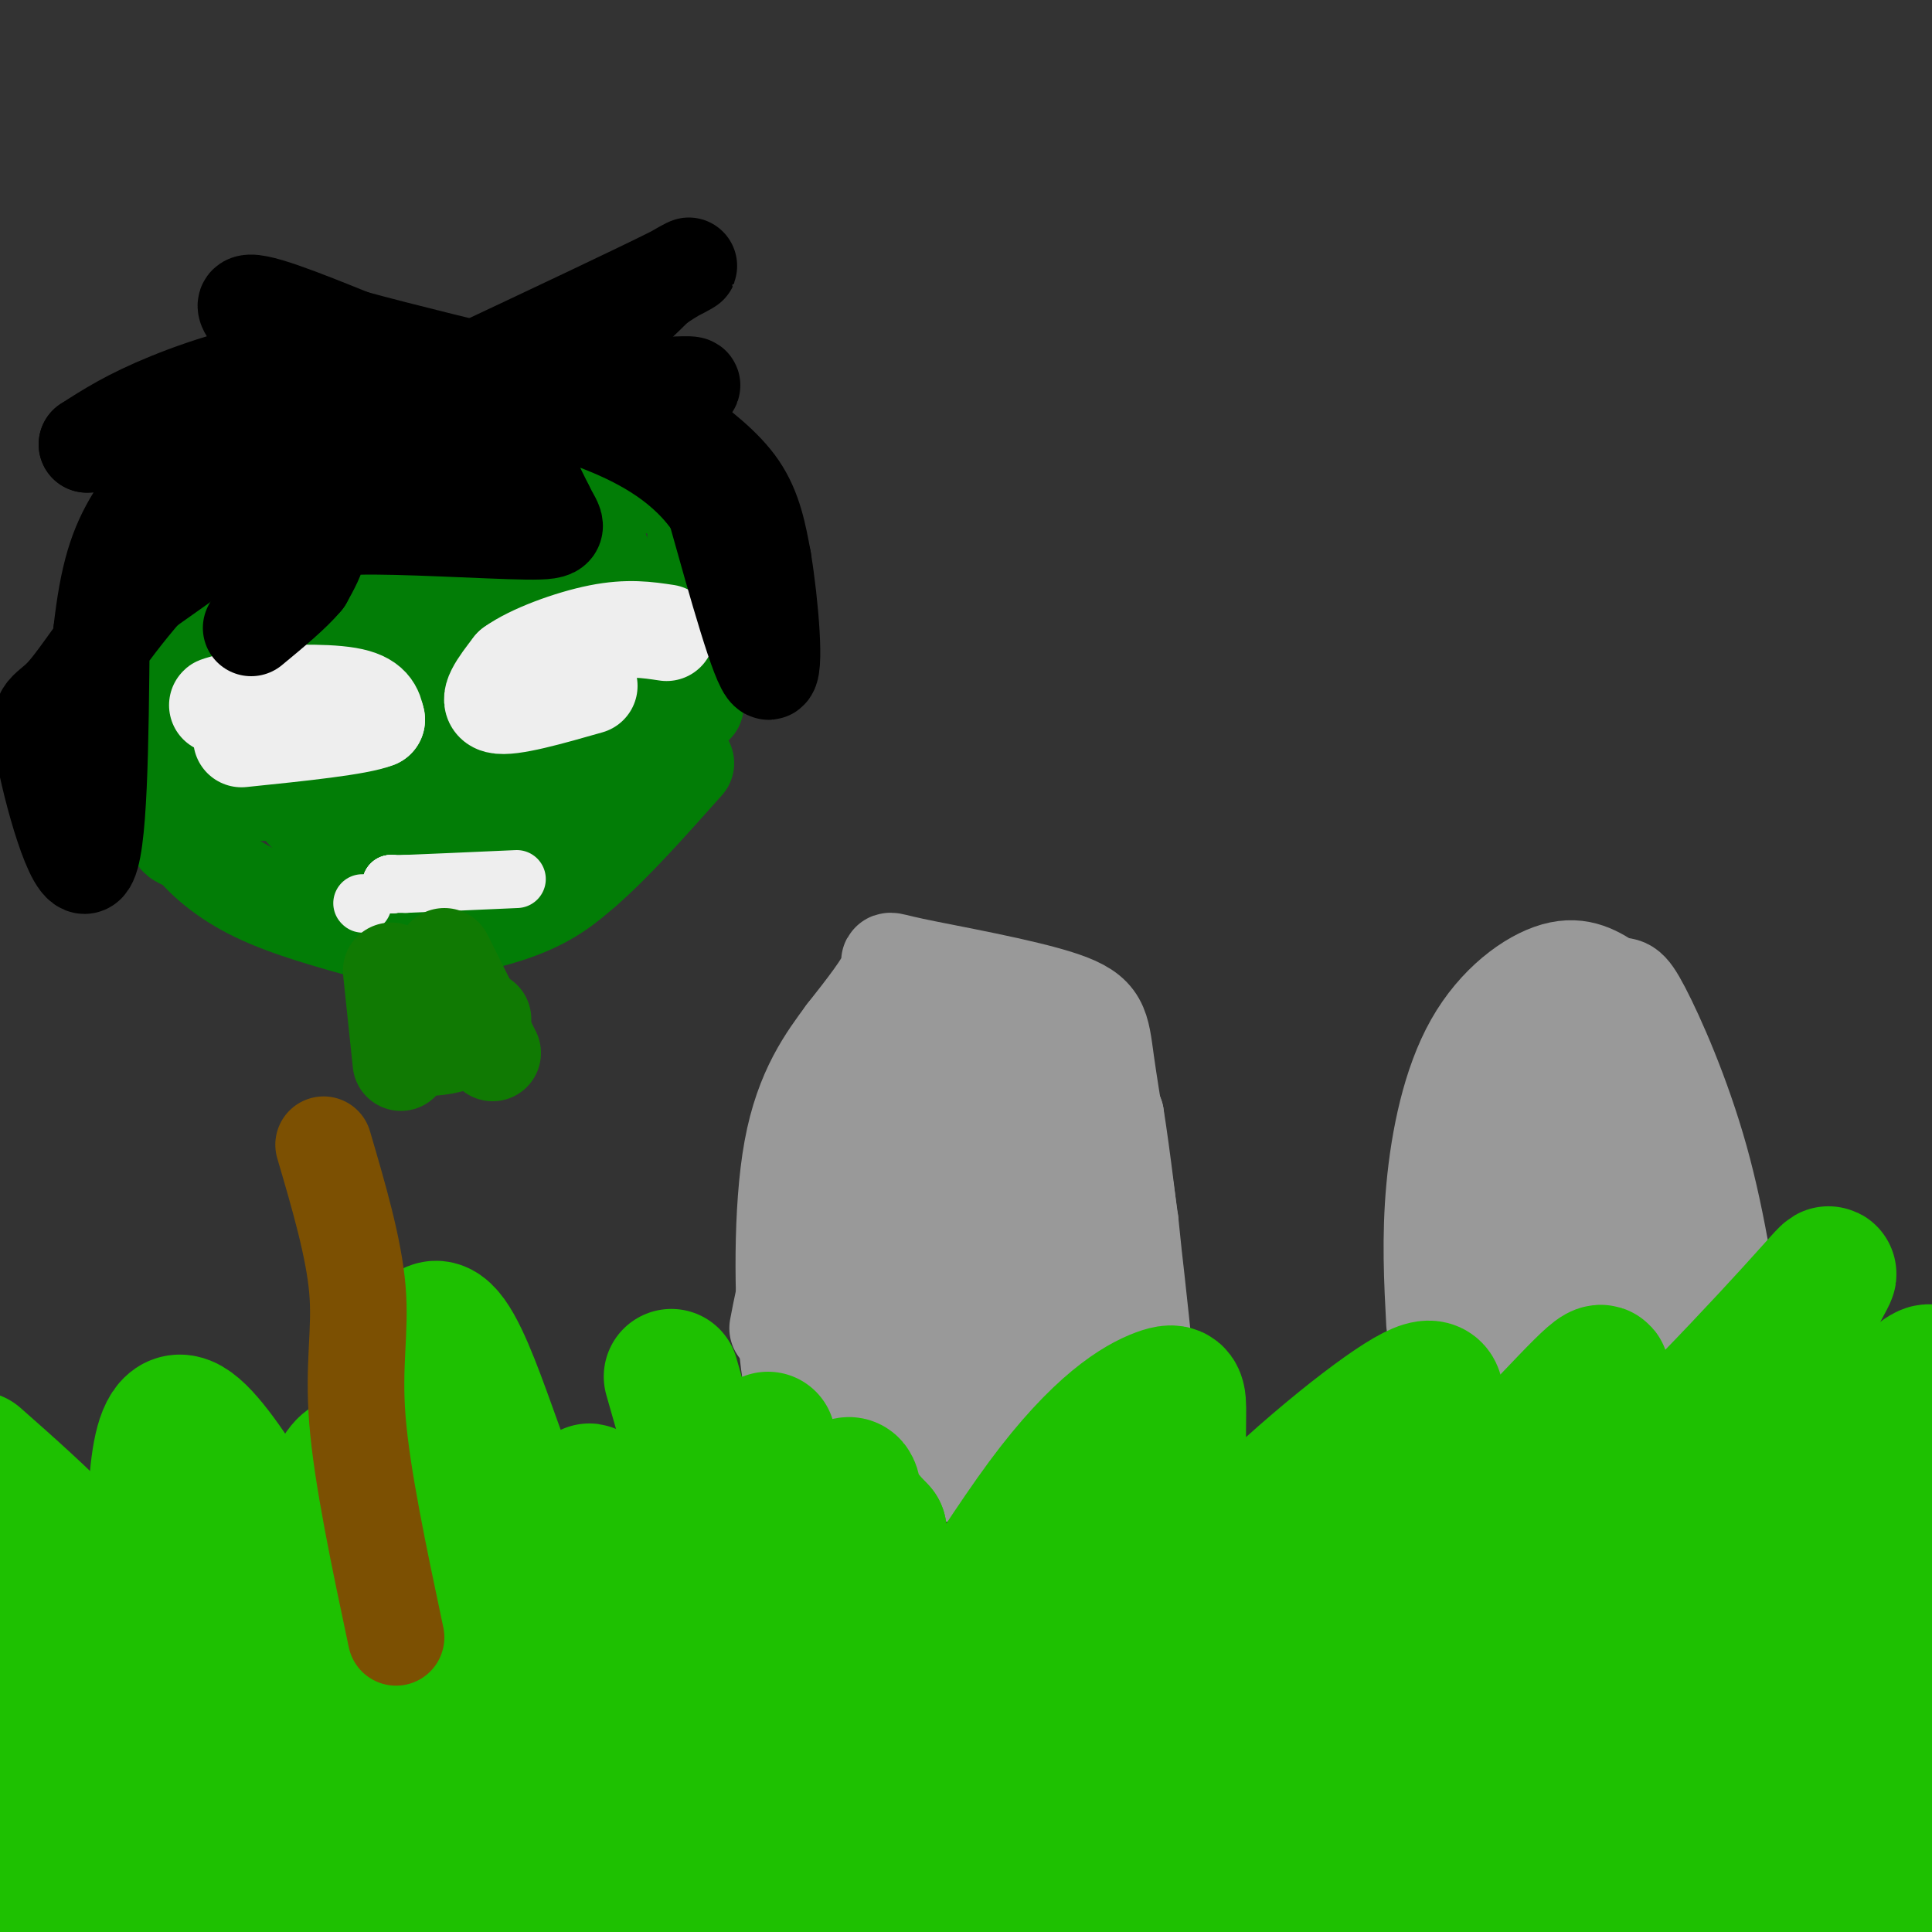 <svg viewBox='0 0 400 400' version='1.1' xmlns='http://www.w3.org/2000/svg' xmlns:xlink='http://www.w3.org/1999/xlink'><rect x="0" y="0" width="400" height="400" fill="#333333" stroke="none"/><g fill='none' stroke='#999999' stroke-width='20' stroke-linecap='round' stroke-linejoin='round'><path d='M297,274c-0.470,-8.905 -0.940,-17.810 0,-28c0.940,-10.190 3.292,-21.667 8,-30c4.708,-8.333 11.774,-13.524 17,-15c5.226,-1.476 8.613,0.762 12,3'/><path d='M334,204c2.595,0.262 3.083,-0.583 6,5c2.917,5.583 8.262,17.595 12,31c3.738,13.405 5.869,28.202 8,43'/><path d='M360,283c1.333,7.167 0.667,3.583 0,0'/><path d='M322,214c-10.500,31.167 -21.000,62.333 -21,66c0.000,3.667 10.500,-20.167 21,-44'/><path d='M322,236c3.551,-7.485 1.929,-4.199 2,-3c0.071,1.199 1.833,0.311 4,11c2.167,10.689 4.737,32.955 7,41c2.263,8.045 4.218,1.870 5,-3c0.782,-4.870 0.391,-8.435 0,-12'/><path d='M340,270c-1.500,-12.310 -5.250,-37.083 -7,-44c-1.750,-6.917 -1.500,4.024 1,16c2.500,11.976 7.250,24.988 12,38'/><path d='M346,280c1.636,7.330 -0.273,6.656 -1,7c-0.727,0.344 -0.273,1.708 -7,3c-6.727,1.292 -20.636,2.512 -21,0c-0.364,-2.512 12.818,-8.756 26,-15'/><path d='M343,275c-4.933,-2.911 -30.267,-2.689 -38,-4c-7.733,-1.311 2.133,-4.156 12,-7'/><path d='M161,275c1.537,-8.050 3.074,-16.101 9,-26c5.926,-9.899 16.243,-21.647 21,-27c4.757,-5.353 3.956,-4.311 8,-4c4.044,0.311 12.935,-0.109 18,0c5.065,0.109 6.304,0.745 8,3c1.696,2.255 3.848,6.127 6,10'/><path d='M231,231c2.667,16.578 6.333,53.022 7,60c0.667,6.978 -1.667,-15.511 -4,-38'/><path d='M234,253c-1.695,-12.671 -3.932,-25.348 -5,-33c-1.068,-7.652 -0.967,-10.278 -9,-13c-8.033,-2.722 -24.201,-5.541 -31,-7c-6.799,-1.459 -4.228,-1.560 -5,1c-0.772,2.560 -4.886,7.780 -9,13'/><path d='M175,214c-3.775,5.150 -8.713,11.525 -11,24c-2.287,12.475 -1.923,31.051 -1,41c0.923,9.949 2.407,11.271 3,11c0.593,-0.271 0.297,-2.136 0,-4'/><path d='M166,286c-0.511,-8.607 -1.790,-28.123 -2,-38c-0.210,-9.877 0.648,-10.113 2,-11c1.352,-0.887 3.197,-2.423 5,-4c1.803,-1.577 3.562,-3.194 4,9c0.438,12.194 -0.446,38.198 0,48c0.446,9.802 2.223,3.401 4,-3'/><path d='M179,287c2.548,-11.631 6.917,-39.208 6,-36c-0.917,3.208 -7.119,37.202 -1,49c6.119,11.798 24.560,1.399 43,-9'/><path d='M227,291c-7.917,1.286 -49.208,9.000 -57,10c-7.792,1.000 17.917,-4.714 31,-9c13.083,-4.286 13.542,-7.143 14,-10'/><path d='M215,282c2.877,-2.789 3.069,-4.761 4,-4c0.931,0.761 2.600,4.256 0,-9c-2.600,-13.256 -9.469,-43.261 -12,-48c-2.531,-4.739 -0.723,15.789 -2,30c-1.277,14.211 -5.638,22.106 -10,30'/><path d='M195,281c-3.143,-5.369 -6.000,-33.792 -6,-44c0.000,-10.208 2.857,-2.202 5,7c2.143,9.202 3.571,19.601 5,30'/></g>
<g fill='none' stroke='#1EC101' stroke-width='28' stroke-linecap='round' stroke-linejoin='round'><path d='M-5,302c13.721,12.113 27.441,24.227 38,42c10.559,17.773 17.956,41.206 23,34c5.044,-7.206 7.736,-45.053 11,-62c3.264,-16.947 7.102,-12.996 9,-13c1.898,-0.004 1.857,-3.963 3,2c1.143,5.963 3.469,21.846 4,34c0.531,12.154 -0.735,20.577 -2,29'/><path d='M81,368c-2.320,8.049 -7.119,13.673 0,3c7.119,-10.673 26.157,-37.642 34,-50c7.843,-12.358 4.490,-10.103 5,1c0.510,11.103 4.883,31.055 8,39c3.117,7.945 4.980,3.882 13,-8c8.020,-11.882 22.198,-31.584 29,-40c6.802,-8.416 6.229,-5.548 7,-3c0.771,2.548 2.885,4.774 5,7'/><path d='M182,317c-0.630,12.000 -4.705,38.501 1,38c5.705,-0.501 21.191,-28.005 33,-44c11.809,-15.995 19.942,-20.483 24,-22c4.058,-1.517 4.042,-0.063 4,4c-0.042,4.063 -0.108,10.736 0,16c0.108,5.264 0.391,9.120 -4,19c-4.391,9.880 -13.456,25.783 -13,26c0.456,0.217 10.431,-15.251 24,-30c13.569,-14.749 30.730,-28.779 39,-34c8.270,-5.221 7.649,-1.635 7,3c-0.649,4.635 -1.324,10.317 -2,16'/><path d='M295,309c-4.252,8.902 -13.883,23.158 -9,20c4.883,-3.158 24.280,-23.730 35,-35c10.720,-11.270 12.765,-13.238 9,-4c-3.765,9.238 -13.339,29.682 -5,26c8.339,-3.682 34.591,-31.491 46,-44c11.409,-12.509 7.974,-9.717 3,1c-4.974,10.717 -11.487,29.358 -18,48'/><path d='M356,321c5.595,-0.093 28.582,-24.324 38,-33c9.418,-8.676 5.266,-1.797 1,8c-4.266,9.797 -8.648,22.514 -9,28c-0.352,5.486 3.324,3.743 7,2'/><path d='M133,328c-5.718,-10.595 -11.435,-21.190 -11,-19c0.435,2.190 7.024,17.164 9,24c1.976,6.836 -0.660,5.533 -2,6c-1.340,0.467 -1.383,2.705 -5,-2c-3.617,-4.705 -10.809,-16.352 -18,-28'/><path d='M106,309c-6.320,-15.784 -13.119,-41.243 -18,-32c-4.881,9.243 -7.844,53.190 -10,69c-2.156,15.810 -3.506,3.485 -4,0c-0.494,-3.485 -0.133,1.869 -7,-9c-6.867,-10.869 -20.962,-37.963 -28,-42c-7.038,-4.037 -7.019,14.981 -7,34'/><path d='M32,329c-2.144,9.720 -4.003,17.019 -7,19c-2.997,1.981 -7.133,-1.356 -10,-7c-2.867,-5.644 -4.464,-13.597 -6,-19c-1.536,-5.403 -3.010,-8.258 -1,4c2.010,12.258 7.505,39.629 13,67'/><path d='M4,373c6.309,10.971 12.617,21.942 16,23c3.383,1.058 3.839,-7.796 5,-19c1.161,-11.204 3.027,-24.756 1,-29c-2.027,-4.244 -7.945,0.821 -12,4c-4.055,3.179 -6.246,4.471 -8,16c-1.754,11.529 -3.073,33.294 4,39c7.073,5.706 22.536,-4.647 38,-15'/><path d='M48,392c21.795,-4.942 57.282,-9.797 107,-11c49.718,-1.203 113.667,1.244 156,-1c42.333,-2.244 63.051,-9.181 67,-10c3.949,-0.819 -8.872,4.480 -35,8c-26.128,3.520 -65.564,5.260 -105,7'/><path d='M238,385c-36.072,-0.152 -73.752,-4.031 -107,-3c-33.248,1.031 -62.064,6.973 -69,10c-6.936,3.027 8.008,3.139 22,4c13.992,0.861 27.031,2.471 59,1c31.969,-1.471 82.868,-6.023 135,-8c52.132,-1.977 105.497,-1.378 126,-2c20.503,-0.622 8.144,-2.463 -6,-6c-14.144,-3.537 -30.072,-8.768 -46,-14'/><path d='M352,367c-44.097,-7.759 -131.338,-20.157 -167,-26c-35.662,-5.843 -19.745,-5.132 -39,-1c-19.255,4.132 -73.681,11.684 -81,17c-7.319,5.316 32.470,8.394 58,10c25.530,1.606 36.802,1.740 70,2c33.198,0.260 88.323,0.647 135,-1c46.677,-1.647 84.908,-5.328 89,-9c4.092,-3.672 -25.954,-7.336 -56,-11'/><path d='M361,348c-22.734,-1.189 -51.570,1.339 -111,0c-59.430,-1.339 -149.456,-6.544 -117,-9c32.456,-2.456 187.392,-2.161 240,-5c52.608,-2.839 2.888,-8.811 -20,-12c-22.888,-3.189 -18.944,-3.594 -15,-4'/><path d='M338,318c-6.175,-1.863 -14.113,-4.521 -24,-6c-9.887,-1.479 -21.722,-1.778 -34,-1c-12.278,0.778 -24.998,2.632 -36,7c-11.002,4.368 -20.286,11.248 -28,15c-7.714,3.752 -13.857,4.376 -20,5'/><path d='M196,338c-17.943,4.477 -52.799,13.169 -68,17c-15.201,3.831 -10.746,2.801 -19,0c-8.254,-2.801 -29.215,-7.372 -46,-9c-16.785,-1.628 -29.392,-0.314 -42,1'/><path d='M48,333c0.000,0.000 61.000,6.000 61,6'/><path d='M139,285c0.000,0.000 18.000,63.000 18,63'/><path d='M96,315c1.956,22.022 3.911,44.044 5,55c1.089,10.956 1.311,10.844 3,13c1.689,2.156 4.844,6.578 8,11'/><path d='M159,298c0.000,0.000 3.000,37.000 3,37'/></g>
<g fill='none' stroke='#027D06' stroke-width='20' stroke-linecap='round' stroke-linejoin='round'><path d='M31,105c0.833,23.250 1.667,46.500 3,58c1.333,11.500 3.167,11.250 5,11'/><path d='M39,174c2.822,3.800 7.378,7.800 14,11c6.622,3.200 15.311,5.600 24,8'/><path d='M77,193c9.511,0.756 21.289,-1.356 29,-4c7.711,-2.644 11.356,-5.822 15,-9'/><path d='M121,180c6.000,-5.167 13.500,-13.583 21,-22'/><path d='M144,99c0.000,0.000 0.000,47.000 0,47'/><path d='M142,100c0.000,0.000 -74.000,4.000 -74,4'/><path d='M68,104c-17.833,-2.774 -25.417,-11.708 -28,2c-2.583,13.708 -0.167,50.060 3,54c3.167,3.940 7.083,-24.530 11,-53'/><path d='M54,107c0.352,7.951 -4.266,54.327 0,57c4.266,2.673 17.418,-38.357 22,-48c4.582,-9.643 0.595,12.102 -3,26c-3.595,13.898 -6.797,19.949 -10,26'/><path d='M63,168c7.183,-12.191 30.142,-55.670 33,-53c2.858,2.670 -14.384,51.488 -14,53c0.384,1.512 18.396,-44.282 24,-53c5.604,-8.718 -1.198,19.641 -8,48'/><path d='M98,163c-3.573,14.201 -8.504,25.703 -2,10c6.504,-15.703 24.443,-58.612 28,-59c3.557,-0.388 -7.270,41.746 -9,51c-1.730,9.254 5.635,-14.373 13,-38'/><path d='M128,127c2.158,-2.998 1.053,8.506 0,17c-1.053,8.494 -2.053,13.979 -12,20c-9.947,6.021 -28.842,12.577 -38,15c-9.158,2.423 -8.579,0.711 -8,-1'/><path d='M70,178c-1.833,-0.500 -2.417,-1.250 -3,-2'/></g>
<g fill='none' stroke='#EEEEEE' stroke-width='20' stroke-linecap='round' stroke-linejoin='round'><path d='M54,144c-4.333,1.000 -8.667,2.000 -9,2c-0.333,0.000 3.333,-1.000 7,-2'/><path d='M52,144c5.267,-0.533 14.933,-0.867 20,0c5.067,0.867 5.533,2.933 6,5'/><path d='M78,149c-3.667,1.500 -15.833,2.750 -28,4'/><path d='M122,142c-8.167,2.333 -16.333,4.667 -19,4c-2.667,-0.667 0.167,-4.333 3,-8'/><path d='M106,138c3.844,-2.800 11.956,-5.800 18,-7c6.044,-1.200 10.022,-0.600 14,0'/></g>
<g fill='none' stroke='#EEEEEE' stroke-width='12' stroke-linecap='round' stroke-linejoin='round'><path d='M81,183c0.000,0.000 3.000,0.000 3,0'/><path d='M84,183c4.333,-0.167 13.667,-0.583 23,-1'/><path d='M81,183c0.000,0.000 0.100,0.100 0.1,0.1'/><path d='M81,183c0.000,0.000 0.100,0.100 0.1,0.1'/><path d='M81,183c0.000,0.000 0.100,0.100 0.1,0.1'/><path d='M75,187c0.000,0.000 0.100,0.100 0.1,0.1'/></g>
<g fill='none' stroke='#000000' stroke-width='20' stroke-linecap='round' stroke-linejoin='round'><path d='M107,79c-13.178,-2.378 -26.356,-4.756 -39,-4c-12.644,0.756 -24.756,4.644 -33,8c-8.244,3.356 -12.622,6.178 -17,9'/><path d='M18,92c8.289,0.067 37.511,-4.267 43,0c5.489,4.267 -12.756,17.133 -31,30'/><path d='M30,122c-8.270,9.493 -13.443,18.225 -17,22c-3.557,3.775 -5.496,2.593 -4,11c1.496,8.407 6.427,26.402 9,24c2.573,-2.402 2.786,-25.201 3,-48'/><path d='M21,131c1.345,-11.964 3.208,-17.875 7,-24c3.792,-6.125 9.512,-12.464 17,-15c7.488,-2.536 16.744,-1.268 26,0'/><path d='M76,78c-3.133,0.222 -6.267,0.444 -12,-3c-5.733,-3.444 -14.067,-10.556 -13,-12c1.067,-1.444 11.533,2.778 22,7'/><path d='M73,70c10.333,2.833 25.167,6.417 40,10'/><path d='M113,80c15.067,1.067 32.733,-1.267 30,0c-2.733,1.267 -25.867,6.133 -49,11'/><path d='M94,91c-13.012,3.464 -21.042,6.625 -16,4c5.042,-2.625 23.155,-11.036 35,-18c11.845,-6.964 17.423,-12.482 23,-18'/><path d='M136,59c6.111,-4.133 9.889,-5.467 3,-2c-6.889,3.467 -24.444,11.733 -42,20'/><path d='M97,77c-2.022,3.659 13.922,2.805 24,4c10.078,1.195 14.290,4.437 19,8c4.710,3.563 9.917,7.447 13,12c3.083,4.553 4.041,9.777 5,15'/><path d='M158,116c1.489,8.956 2.711,23.844 1,23c-1.711,-0.844 -6.356,-17.422 -11,-34'/><path d='M148,105c-5.762,-8.762 -14.667,-13.667 -23,-17c-8.333,-3.333 -16.095,-5.095 -18,-2c-1.905,3.095 2.048,11.048 6,19'/><path d='M113,105c2.026,4.174 4.089,5.108 -4,5c-8.089,-0.108 -26.332,-1.260 -35,-1c-8.668,0.260 -7.762,1.931 -8,4c-0.238,2.069 -1.619,4.534 -3,7'/><path d='M63,120c-2.333,2.833 -6.667,6.417 -11,10'/></g>
<g fill='none' stroke='#107A03' stroke-width='20' stroke-linecap='round' stroke-linejoin='round'><path d='M81,201c0.000,0.000 2.000,19.000 2,19'/><path d='M84,217c3.667,0.000 7.333,0.000 10,-1c2.667,-1.000 4.333,-3.000 6,-5'/><path d='M92,198c0.000,0.000 10.000,20.000 10,20'/></g>
<g fill='none' stroke='#7C5002' stroke-width='20' stroke-linecap='round' stroke-linejoin='round'><path d='M67,237c3.133,10.667 6.267,21.333 7,30c0.733,8.667 -0.933,15.333 0,27c0.933,11.667 4.467,28.333 8,45'/></g>
</svg>